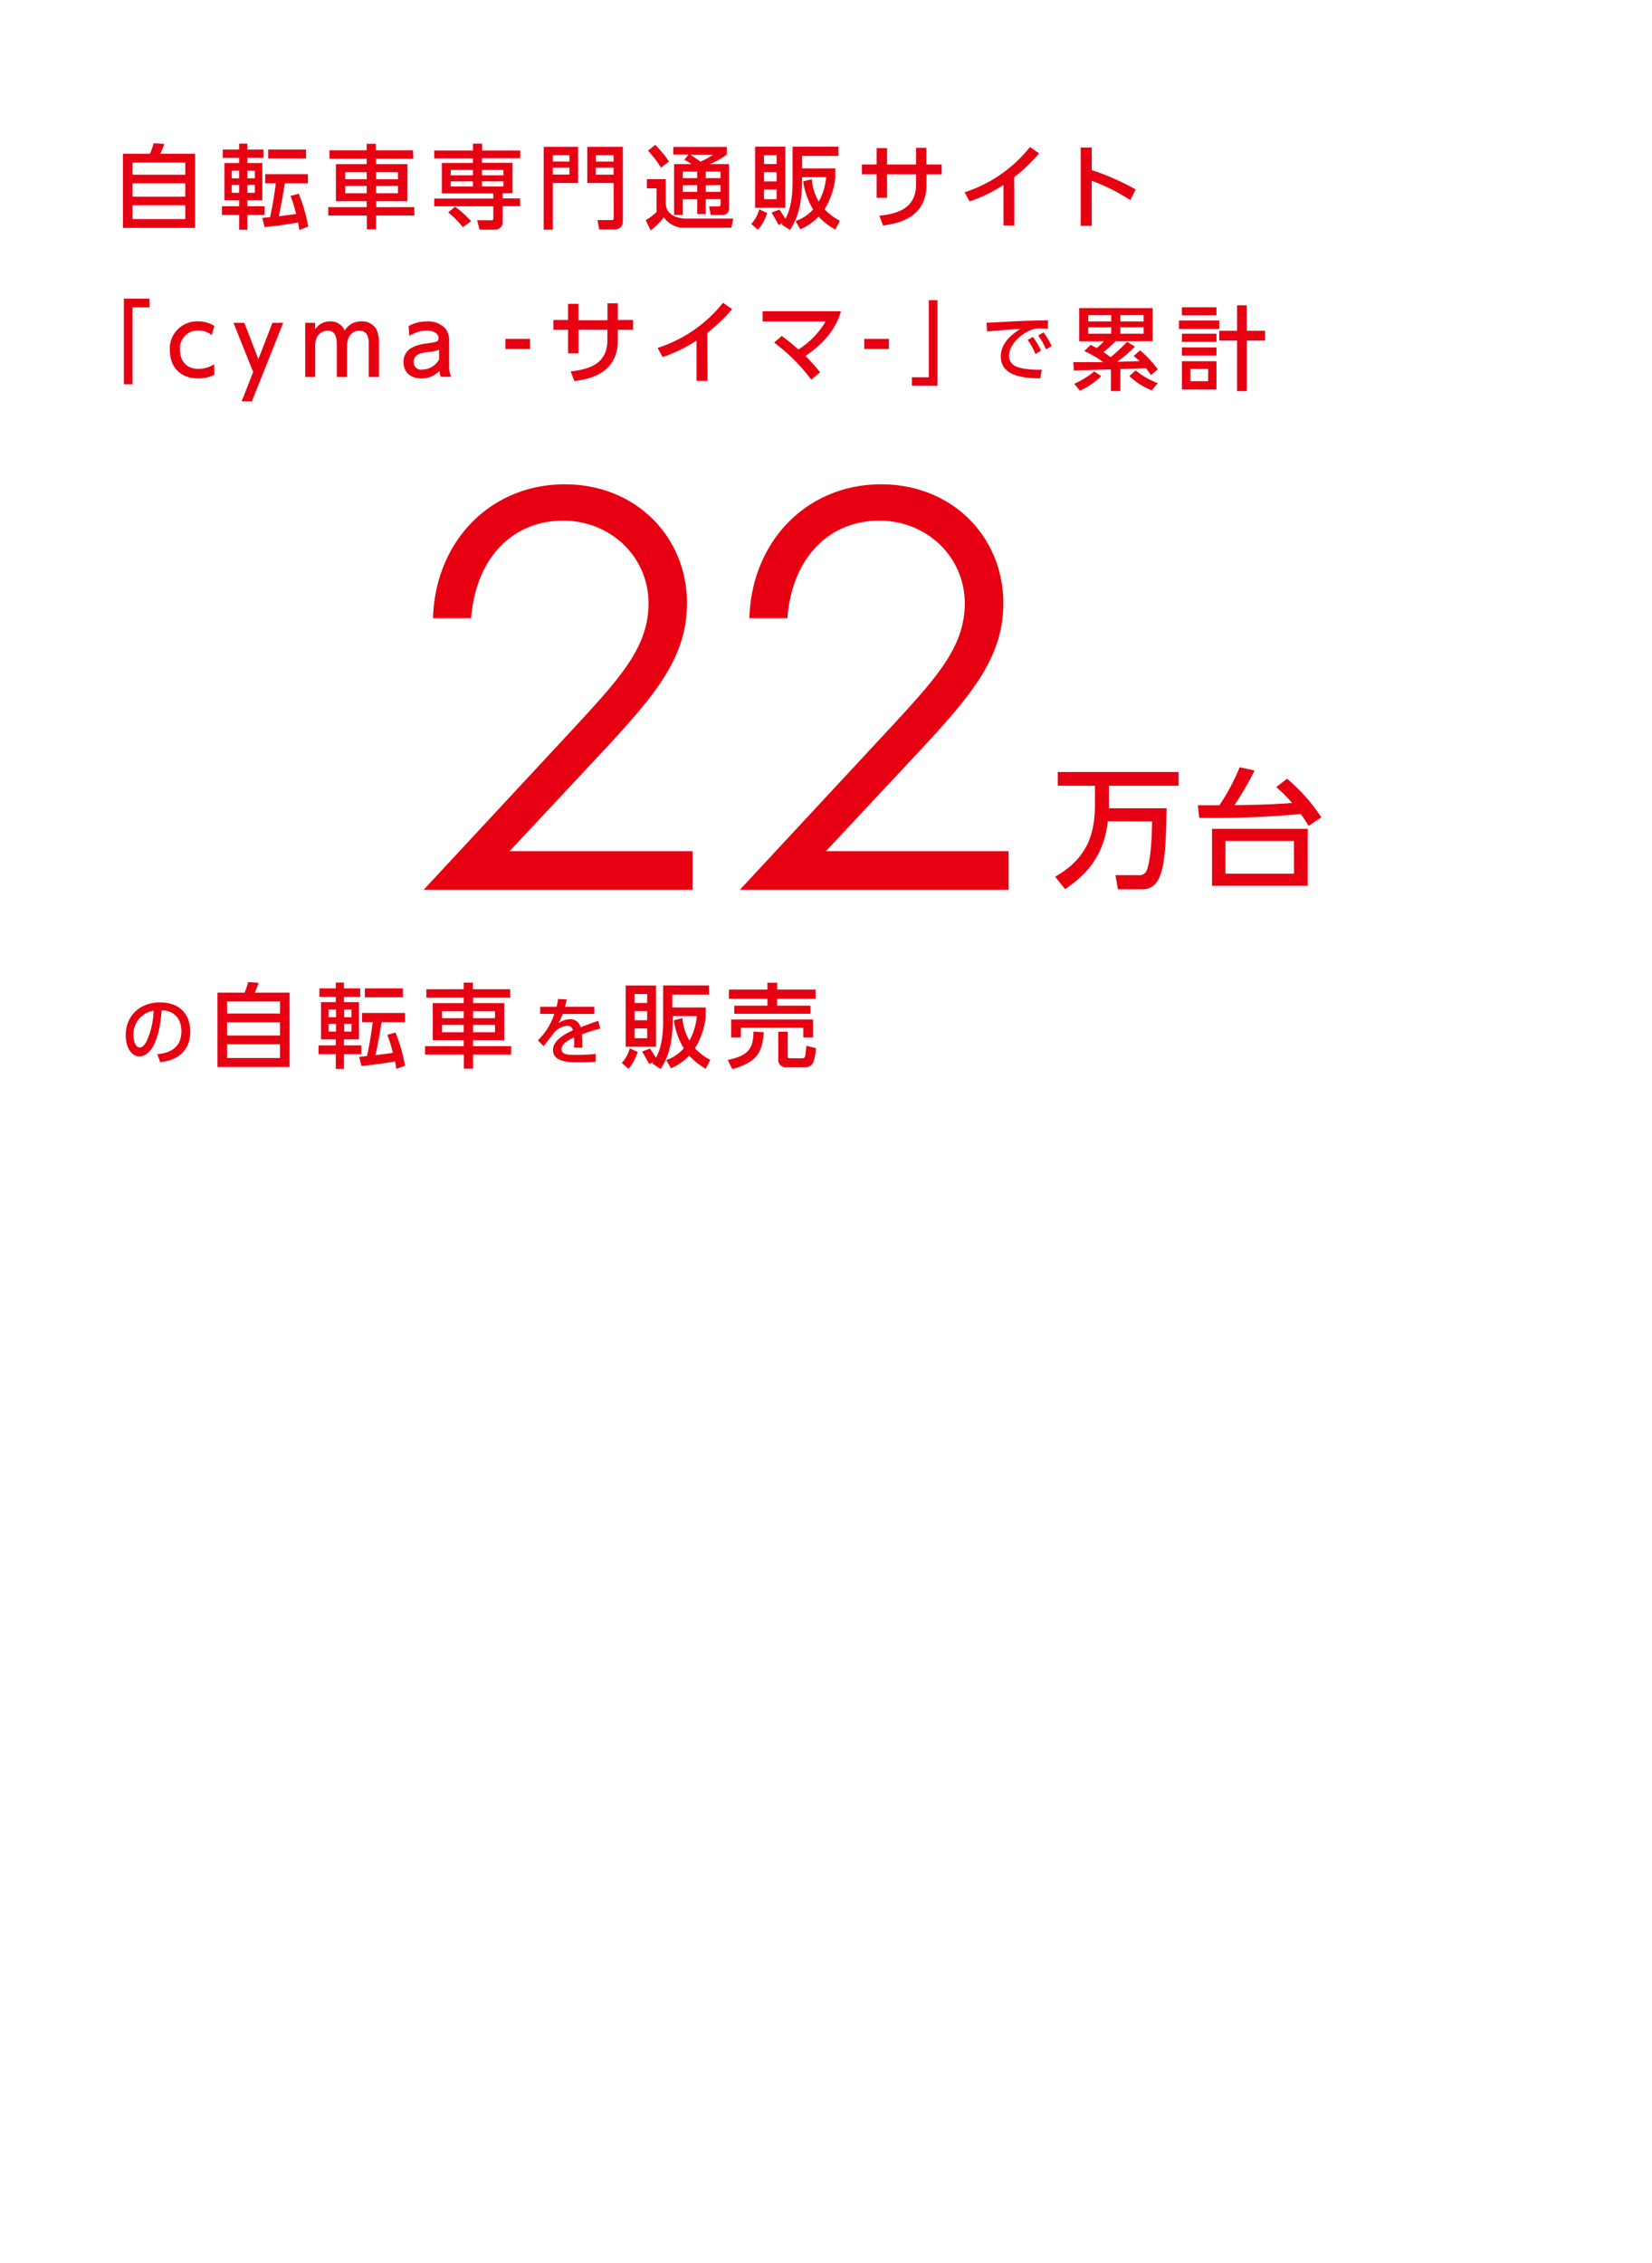 <svg xmlns="http://www.w3.org/2000/svg" width="360" height="493" viewBox="0 0 360 493"><path d="M32.69 33.49c.32-.74.58-1.51.78-2.29l2.32.16c-.23.73-.51 1.44-.84 2.13h7.57v16.16H26.79V33.49h5.9zm7.69 1.93h-11.5v2.64h11.5v-2.64zm0 4.53h-11.5v2.89h11.5v-2.89zm0 4.78h-11.5v3h11.5v-3zm8.17-12.15h3.57V31.3h1.77v1.28h3.53v1.81h-3.53v1.13h3.27v8.1h-3.27v1.31h3.77v1.91h-3.77v3.21h-1.77v-3.21h-3.75v-1.91h3.75v-1.31h-3.21v-8.1h3.21v-1.13h-3.57v-1.81zm1.95 4.62v1.65h1.62V37.2H50.5zm0 3.11V42h1.62v-1.73l-1.62.04zm3.39-3.11v1.65h1.64V37.2h-1.64zm0 3.11V42h1.64v-1.73l-1.64.04zm11.34 9.8c-.08-.52-.14-1-.28-1.63-3.23.6-6.25.89-7.29 1l-.5-2 1.69-.16c.36-1.57.92-4.56 1.24-7.37h-2.3v-2h9.32v2h-5.05c-.18 1.13-.65 4.18-1.31 7.17 1.57-.2 1.85-.22 3.78-.5-.31-1.33-.72-2.64-1.21-3.92l1.77-.5a34.43 34.43 0 012.08 7.17l-1.94.74zm1.46-17.53v1.93h-8.25v-1.93h8.25zm23.37 2.01h-8.11v1.17h6.84v8.07h-6.8v1.3h8.29v1.83h-8.33v3h-2v-3h-8.42v-1.83h8.39v-1.3H73.2v-8.07h6.72v-1.17h-8.13v-1.84h8.11v-1.43h2v1.43h8.11l.05 1.84zm-14.84 2.93v1.53h4.7v-1.53h-4.7zm0 3v1.59h4.7v-1.62l-4.7.03zm6.73-3v1.53h4.78v-1.53h-4.78zm0 3v1.59h4.78v-1.62l-4.78.03zm21.11-9.22h2v1.49h8.31v1.68h-8.34v1h6.65v6.64h-2.15v1.12h3.81v1.69h-3.81v3.43a1.6 1.6 0 01-1.5 1.69h-3.52l-.54-2.05h3.13c.36 0 .4-.08.4-.52v-2.52H94.63v-1.69h12.87v-1.12H96.28V35.5h6.78v-1h-8.43v-1.71h8.43V31.3zm-2.2 18.21c-.93-1.2-2.01-2.28-3.2-3.22l1.51-1.26c1.27.94 2.44 2 3.49 3.17l-1.8 1.31zm2.2-12.47h-4.85v1.16h4.85v-1.16zm0 2.47h-4.85v1.12h4.85v-1.12zm6.65-2.47h-4.68v1.16h4.68v-1.16zm0 2.47h-4.68v1.12h4.68v-1.12zm8.77-7.51h7.49v7.87h-5.5v10.18h-2l.01-18.05zm2 3.19h3.61v-1.38h-3.62l.01 1.38zm0 2.85h3.61v-1.52h-3.62l.01 1.52zm13.24 1.83h-5.74V32h7.75v16.2c0 1.09-.64 1.81-2 1.81h-3.15l-.38-2.07h3c.45 0 .54 0 .54-.54l-.02-7.53zm-3.88-4.67h3.87v-1.39h-3.87v1.39zm0 2.85h3.87v-1.53h-3.87v1.53zm11.12.98h4.12v5.26c0 2.53 2.54 3.33 4.43 3.33h10.28l-.42 2h-9.94c-1.89.14-3.7-.74-4.78-2.29-.8 1.09-1.77 2.06-2.86 2.87l-1.08-2.23c.86-.49 1.65-1.09 2.36-1.77v-5.16h-2.11v-2.01zm1.83-7.47c1.11 1.12 2.11 2.34 3 3.64l-1.75 1.33c-.81-1.33-1.76-2.56-2.83-3.69l1.58-1.28zm7.26 2.11h-3.33v-1.65h11.66v1.65c-1.14.86-2.38 1.56-3.71 2.09h4.2v9.44c0 1.41-.81 1.65-1.61 1.65h-2.37l-.36-1.87h2c.46 0 .5-.26.5-.58v-1h-3.24v3.24h-1.85v-3.22h-3.15v3.42h-1.89V35.76h3.78a9.54 9.54 0 00-1.57-.93l.94-1.16zm-1.26 3.71v1.43h3.15v-1.43h-3.15zm0 3v1.42h3.15v-1.47l-3.15.05zm1.63-6.66c.76.46 1.5 1 2.24 1.5.95-.42 1.85-.92 2.71-1.5h-4.95zm3.37 3.66v1.43h3.23v-1.43h-3.23zm0 3v1.42h3.23v-1.47l-3.23.05zm13.38 6.03c-.41 1.34-1.09 2.59-2 3.66l-1.45-1.27c.82-.91 1.42-2 1.73-3.19l1.72.8zm-2.62-14.45h6.6v13.31h-6.6V31.96zm1.94 1.85v1.93h2.75v-1.93h-2.75zm0 3.71v2h2.75v-2h-2.75zm0 3.76v2.12h2.75v-2.12h-2.75zm3.84 7.62c.08-.12.18-.24.22-.3l-.89.42c-.47-.93-.98-1.83-1.54-2.71l1.74-.64c.43.62 1.07 1.63 1.29 2 1.48-2.57 1.56-6.44 1.56-7.87v-7.84h10v2h-7.92v2.74h7.23v2.05c-.26 2.42-1.06 4.76-2.33 6.84.96 1.02 2.08 1.87 3.33 2.51l-1 1.93c-1.35-.75-2.58-1.7-3.64-2.83a11.502 11.502 0 01-4 2.75l-1-1.79c1.47-.5 2.79-1.38 3.81-2.55a16.058 16.058 0 01-2.17-6.1l1.89-.46c.13 1.72.64 3.39 1.51 4.88.91-1.64 1.45-3.45 1.6-5.32h-5.23c0 5-.56 8.31-2.63 11.5l-1.83-1.21zm34.88-13.06v2.14h-3.31v2.22c0 7.31-6.2 8.49-9.47 8.93l-.81-2.12c3.86-.44 8-1.53 8-6.81v-2.22h-6.32v5.12h-2.27v-5.12h-3.21v-2.14h3.21v-3.56h2.27v3.56h6.32V32.2h2.25v3.64h3.34zm15.84 13.28h-2.37v-8.83c-2.3 1.51-4.78 2.72-7.39 3.6l-1.1-2c5.62-1.8 10.58-5.23 14.25-9.85l2 1.37a34.513 34.513 0 01-5.42 5.18l.03 10.53zm25.27-5.52a41.598 41.598 0 00-8.41-4.21v9.81h-2.41V32.14h2.41v4.92a52.33 52.33 0 019.57 4.22l-1.16 2.32zM26.99 65.08h5.58v1.89h-3.69v16.76h-1.89V65.08zm19.73 16.56c-1.09.56-2.3.84-3.53.81-4 0-6.18-2.61-6.18-6.13a5.92 5.92 0 016.08-6.3c1.28-.03 2.54.32 3.63 1l-.6 2a4.404 4.404 0 00-2.89-1 3.836 3.836 0 00-4.01 3.66c-.01.18 0 .35.01.53 0 2.27 1.23 4.16 4 4.16 1.22 0 2.41-.35 3.43-1l.06 2.27zm8.45-.58l-4.29-10.72h2.37l3.05 7.91 3.07-7.91h2.35l-6.83 17.1h-2.23l2.51-6.38zm18.23 1.08v-6.82c0-1.51-.16-3.27-2-3.27-1 0-2.71.68-2.71 3.19v6.9h-2.18v-11.8h2.17v1.43a3.79 3.79 0 013.25-1.75c1.38-.06 2.65.73 3.19 2a4.098 4.098 0 013.68-2c1.35-.07 2.63.64 3.27 1.83.4.97.58 2.02.52 3.07v7.22h-2.23v-7.36c0-1.45-.46-2.73-2.06-2.73-.91 0-2.67.5-2.67 3.49v6.6H73.4zm15.64-11.1c1.2-.67 2.56-1.01 3.93-1 1.52-.12 3.02.44 4.09 1.53.63.89.92 1.98.81 3.07v5c-.03.85.12 1.69.44 2.47h-2.23c-.2-.41-.3-.86-.29-1.31a5.329 5.329 0 01-4 1.65c-2.27 0-3.86-1.33-3.86-3.54 0-3.15 3-3.81 5.08-4.09s2.57-.36 2.57-1.15c0-1-1.06-1.64-2.63-1.64-1.33.02-2.63.43-3.73 1.17l-.18-2.16zm6.64 5.16c-.75.29-1.53.45-2.33.48-1.67.2-3.21.53-3.21 2.19-.03.9.68 1.65 1.58 1.68.08 0 .17 0 .25-.01 1.54-.03 2.94-.86 3.71-2.19V76.2zm19.83-2.37v2.21h-5.38v-2.21h5.38zm22.44-4.11v2.13h-3.31v2.26c0 7.31-6.2 8.48-9.47 8.92l-.81-2.11c3.86-.44 8-1.53 8-6.81v-2.26h-6.29v5.13h-2.28v-5.13h-3.2v-2.13h3.2V66.2h2.27v3.57h6.32v-3.69h2.25v3.64h3.32zm16.24 13.27h-2.4V74.2c-2.3 1.51-4.79 2.73-7.4 3.6l-1.09-2a29.712 29.712 0 0014.25-9.83l2 1.38a34.954 34.954 0 01-5.42 5.18l.06 10.46zm16.16-9.79a39.6 39.6 0 013.63 2.95 18.11 18.11 0 005.94-6.12h-13.73v-2.22h17.06c-.38 1.37-1.62 5.64-7.72 9.74 1.13 1.13 2.19 2.32 3.19 3.57l-1.93 1.59c-2.3-3.06-5.02-5.78-8.09-8.07l1.65-1.44zm23.36.63v2.21h-5.38v-2.21h5.38zm10.58 10.22h-5.58V82.2h3.69V65.4h1.89v18.65zm24.06-12.44c-.61 0-1.1-.06-1.53-.06-.57-.04-1.14.03-1.69.19-2.27.7-5.23 3.16-5.23 5.75 0 2 1.58 2.52 3.12 2.81 1.32.22 2.66.3 4 .24l-.32 1.91c-3.22-.09-8.61-.27-8.61-4.84 0-3.07 2.87-5.09 4.27-5.95-1.69.11-5.77.4-7.25.57l-.13-1.93c1.16 0 5.53-.27 6.44-.31 2.44-.12 4.18-.15 6.94-.2l-.01 1.82zm-3.27 1.8c.7.93 1.3 1.93 1.77 3l-1.21.73c-.43-1.09-.99-2.12-1.69-3.06l1.13-.67zm2.3-1c.72.92 1.31 1.93 1.78 3l-1.21.72c-.44-1.07-1.01-2.08-1.7-3l1.13-.72zm19.95 3.11c-1.19 1.2-2.49 2.31-3.86 3.3l4.86-.14c-.4-.4-.83-.77-1.29-1.11l1.39-1.24c1.46 1.21 2.76 2.61 3.87 4.15l-1.46 1.25c-.3-.44-.56-.81-1.13-1.51l-5.56.2v4.78h-2.06v-4.72l-8.07.24-.12-1.82h6.52a22.17 22.17 0 00-4.13-2.41l1.36-1.35c.38.18.64.32 1.33.71.57-.46 1.1-.96 1.6-1.49h-5.4v-7.23h16v7.21h-8.05c-.84.84-1.72 1.64-2.65 2.39.34.24.74.48 1.55 1.1 1.25-1.05 2.45-2.17 3.59-3.35l1.71 1.04zm-7.35 6.45c-1.35 1.3-2.92 2.36-4.62 3.15l-1.28-1.49c1.58-.71 3.05-1.62 4.39-2.71l1.51 1.05zm-2.83-13.31v1.37h5v-1.37h-5zm0 2.67v1.37h5v-1.37h-5zm7-2.67v1.37h5.06v-1.37h-5.06zm0 2.67v1.37h5.06v-1.37h-5.06zm6.83 13.71c-1.81-.71-3.47-1.77-4.88-3.11l1.39-1.23c1.43 1.2 3.06 2.13 4.81 2.77l-1.32 1.57zm14.71-15.2v1.83h-8.77v-1.83h8.77zm-.6-2.89v1.77h-7.53v-1.77h7.53zm0 5.75v1.8h-7.53v-1.8h7.53zm0 3v1.76h-7.53v-1.77l7.53.01zm0 3v6.16h-7.53V78.7h7.53zm-1.81 1.7h-3.87v2.65h3.87V80.4zm6.3 4.82V74.2h-3.89v-2.13h3.89v-5.54h2.11v5.54h4v2.13h-4v11l-2.11.02zm-144.25 73.11c10.09-10.92 16-17.53 16-26.89 0-10-8.16-18-18.61-18-10.92 0-19 8-20.05 21.25h-8.31c.48-16.81 12.6-29.17 28.69-29.17 15.61 0 26.66 11.52 26.66 25.93 0 11.76-7 19.93-17.17 31l-21.49 23h39.86v8.41H92.32l33.01-35.53zm68.91 0c10.09-10.92 16-17.53 16-26.89 0-10-8.16-18-18.61-18-10.92 0-19 8-20.05 21.25h-8.28c.48-16.81 12.6-29.17 28.69-29.17 15.61 0 26.66 11.52 26.66 25.93 0 11.76-7 19.93-17.17 31l-21.49 23h39.8v8.41h-58.56l33.01-35.53zm47.18 20.6c-1 8.71-5.9 12.41-9.32 14.8l-2.17-2.72c7.73-4.36 8.68-10.37 8.68-16v-3.81h-8.11v-3h26.34v3h-15.19v4.9h12.58c-.22 11.94-.64 17.67-5.39 17.67h-5.23l-.53-3.09h5c.87.12 1.69-.44 1.91-1.29.9-2.86 1-7.36 1.07-10.42l-9.64-.04zm39.05-9.27c2.89 2.44 5.41 5.27 7.48 8.43l-2.78 1.85c-.71-1.15-1.07-1.69-1.72-2.58-7.35.67-14.73.95-22.11.84l-.3-2.75h4.69c1.75-2.6 3.23-5.38 4.41-8.28l3.26.7a71.134 71.134 0 01-4.39 7.56c5.09-.09 8.35-.15 12.56-.48a33.242 33.242 0 00-3.46-3.46l2.36-1.83zm4.5 23.34h-20.85v-12.41h20.85V193zm-3-9.77h-14.92v7.13h14.94l-.02-7.13zM34.28 229.68c1.69-.16 5.25-.74 5.25-5 0-1.77-.73-4.41-4.31-4.58-.49 7.11-2.62 10.06-4.82 10.06-1.86 0-3-2.12-3-4.58 0-4.49 3.32-7.18 7.43-7.18 5 0 6.63 3.33 6.63 6.33 0 6-5.42 6.58-6.55 6.69l-.63-1.74zm-5.19-4.08c0 .93.33 2.62 1.37 2.62.61 0 1-.54 1.44-1.24.98-2.13 1.52-4.44 1.58-6.78a5.23 5.23 0 00-4.39 5.4zm24.21-9.33c.32-.75.58-1.52.78-2.3l2.28.16c-.23.73-.51 1.45-.84 2.14h7.59v16.2H47.39v-16.2h5.91zm7.71 1.93H49.49v2.63h11.52v-2.63zm0 4.53H49.49v2.9h11.52v-2.9zm0 4.79H49.49v3h11.52v-3zm8.59-12.17h3.58v-1.28h1.78v1.28h3.53v1.85h-3.53v1.14h3.27v8.11h-3.27v1.31h3.77v1.92h-3.77v3.22h-1.78v-3.22h-3.76v-1.92h3.76v-1.31h-3.22v-8.11h3.22v-1.14H69.6v-1.85zm2 4.6v1.69h1.62v-1.69H71.6zm0 3.11v1.7h1.62v-1.7H71.6zm3.4-3.11v1.69h1.59v-1.69H75zm0 3.11v1.7h1.59v-1.7H75zm11.36 9.83c-.08-.52-.14-1-.28-1.64-3.23.6-6.27.9-7.31 1l-.5-2 1.7-.16c.36-1.58.92-4.57 1.24-7.39h-2.3v-2h9.35v2h-5.11c-.18 1.14-.66 4.2-1.32 7.19 1.58-.2 1.86-.22 3.79-.5a31.89 31.89 0 00-1.22-3.93l1.78-.5a35.05 35.05 0 012.08 7.24l-1.9.69zm1.43-17.54v1.94h-8.28v-1.94h8.28zm23.42 2.02h-8.13v1.18h6.81v8.09h-6.81v1.29h8.31v1.84h-8.31v3.06h-2v-3.06h-8.45v-1.84h8.41v-1.29h-6.73v-8.09h6.73v-1.18h-8.13v-1.84h8.13v-1.44h2v1.44h8.13l.04 1.84zm-14.88 2.93v1.54h4.71v-1.54h-4.71zm0 3v1.6h4.71v-1.6h-4.71zm6.75-3v1.54h4.79v-1.54h-4.79zm0 3v1.6h4.79v-1.6h-4.79zm26.44-3.94v1.55h-6.89c-.25.69-.55 1.36-.92 2 .68-.49 1.49-.78 2.33-.83 1.15-.14 2.23.61 2.49 1.74.74-.29 2.57-1 3.85-1.4l.42 1.69c-1.36.33-2.69.75-4 1.25.06.57.08 1.15.08 1.72v1.17h-1.79c.07-.74.07-1.48 0-2.22-1.68.78-2.73 1.59-2.73 2.54 0 1.27 1.56 1.27 3.32 1.27 1.38 0 2.76-.07 4.14-.22v1.71c-1.1.06-2.45.13-3.69.13-1.9 0-5.63 0-5.63-2.69 0-2.23 3-3.69 4.33-4.28-.08-.62-.64-1.06-1.26-1-1.07.13-2.06.64-2.78 1.44-.06.07-1.93 2.54-2.36 3l-1.21-1.28a13.83 13.83 0 003.57-5.74h-3.08v-1.55h3.58c.14-.56.25-1.13.32-1.7l1.89.08c-.12.61-.2.93-.37 1.62h6.39zm9.44 9.84c-.41 1.35-1.09 2.6-2 3.68l-1.46-1.28a7.6 7.6 0 001.74-3.2l1.72.8zm-2.62-14.48h6.61v13.34h-6.61v-13.34zm1.94 1.86v1.94h2.75v-1.94h-2.75zm0 3.71v2h2.75v-2h-2.75zm0 3.78v2.13h2.75v-2.12l-2.75-.01zm3.85 7.63c.08-.12.18-.24.22-.3l-.9.42c-.34-.7-.46-.9-1.53-2.72l1.73-.64c.44.62 1.08 1.64 1.3 2 1.48-2.58 1.56-6.45 1.56-7.89v-7.87h10v2h-8v2.8h7.28v2.05c-.26 2.43-1.06 4.77-2.34 6.85.96 1.03 2.09 1.88 3.34 2.52l-1 1.94c-1.34-.76-2.55-1.73-3.6-2.86a11.76 11.76 0 01-4 2.76l-1-1.8c1.48-.5 2.79-1.38 3.81-2.56a16.45 16.45 0 01-2.17-6.11l1.89-.46c.13 1.73.65 3.4 1.52 4.9a13.4 13.4 0 001.6-5.34h-5.23c0 5-.56 8.33-2.64 11.53l-1.84-1.22zm24.31-6.8c-.34 5-2 6.59-6.85 8.05l-1-2c3.78-.88 5.62-1.84 5.6-6.19l2.25.14zm-7.59-9.29h8.39v-1.5h2.12v1.5h8.37v2h-8.37v1.5h7.25v1.77h-16.6v-1.77h7.23v-1.5h-8.39v-2zm.48 6.51h17.86v3.92h-2.14v-2.12h-13.6v2.12h-2.12v-3.92zm18.46 6.23c-.03 1.02-.21 2.03-.52 3-.26.7-.93 1.17-1.68 1.18h-4.17c-.87.13-1.68-.47-1.8-1.34-.01-.08-.02-.16-.02-.24v-6.17h2.06v5.31c0 .28 0 .48.37.48h3c.14 0 .36-.16.44-.5s.22-1.92.26-2.22l2.06.5z" fill="#e60012"/></svg>